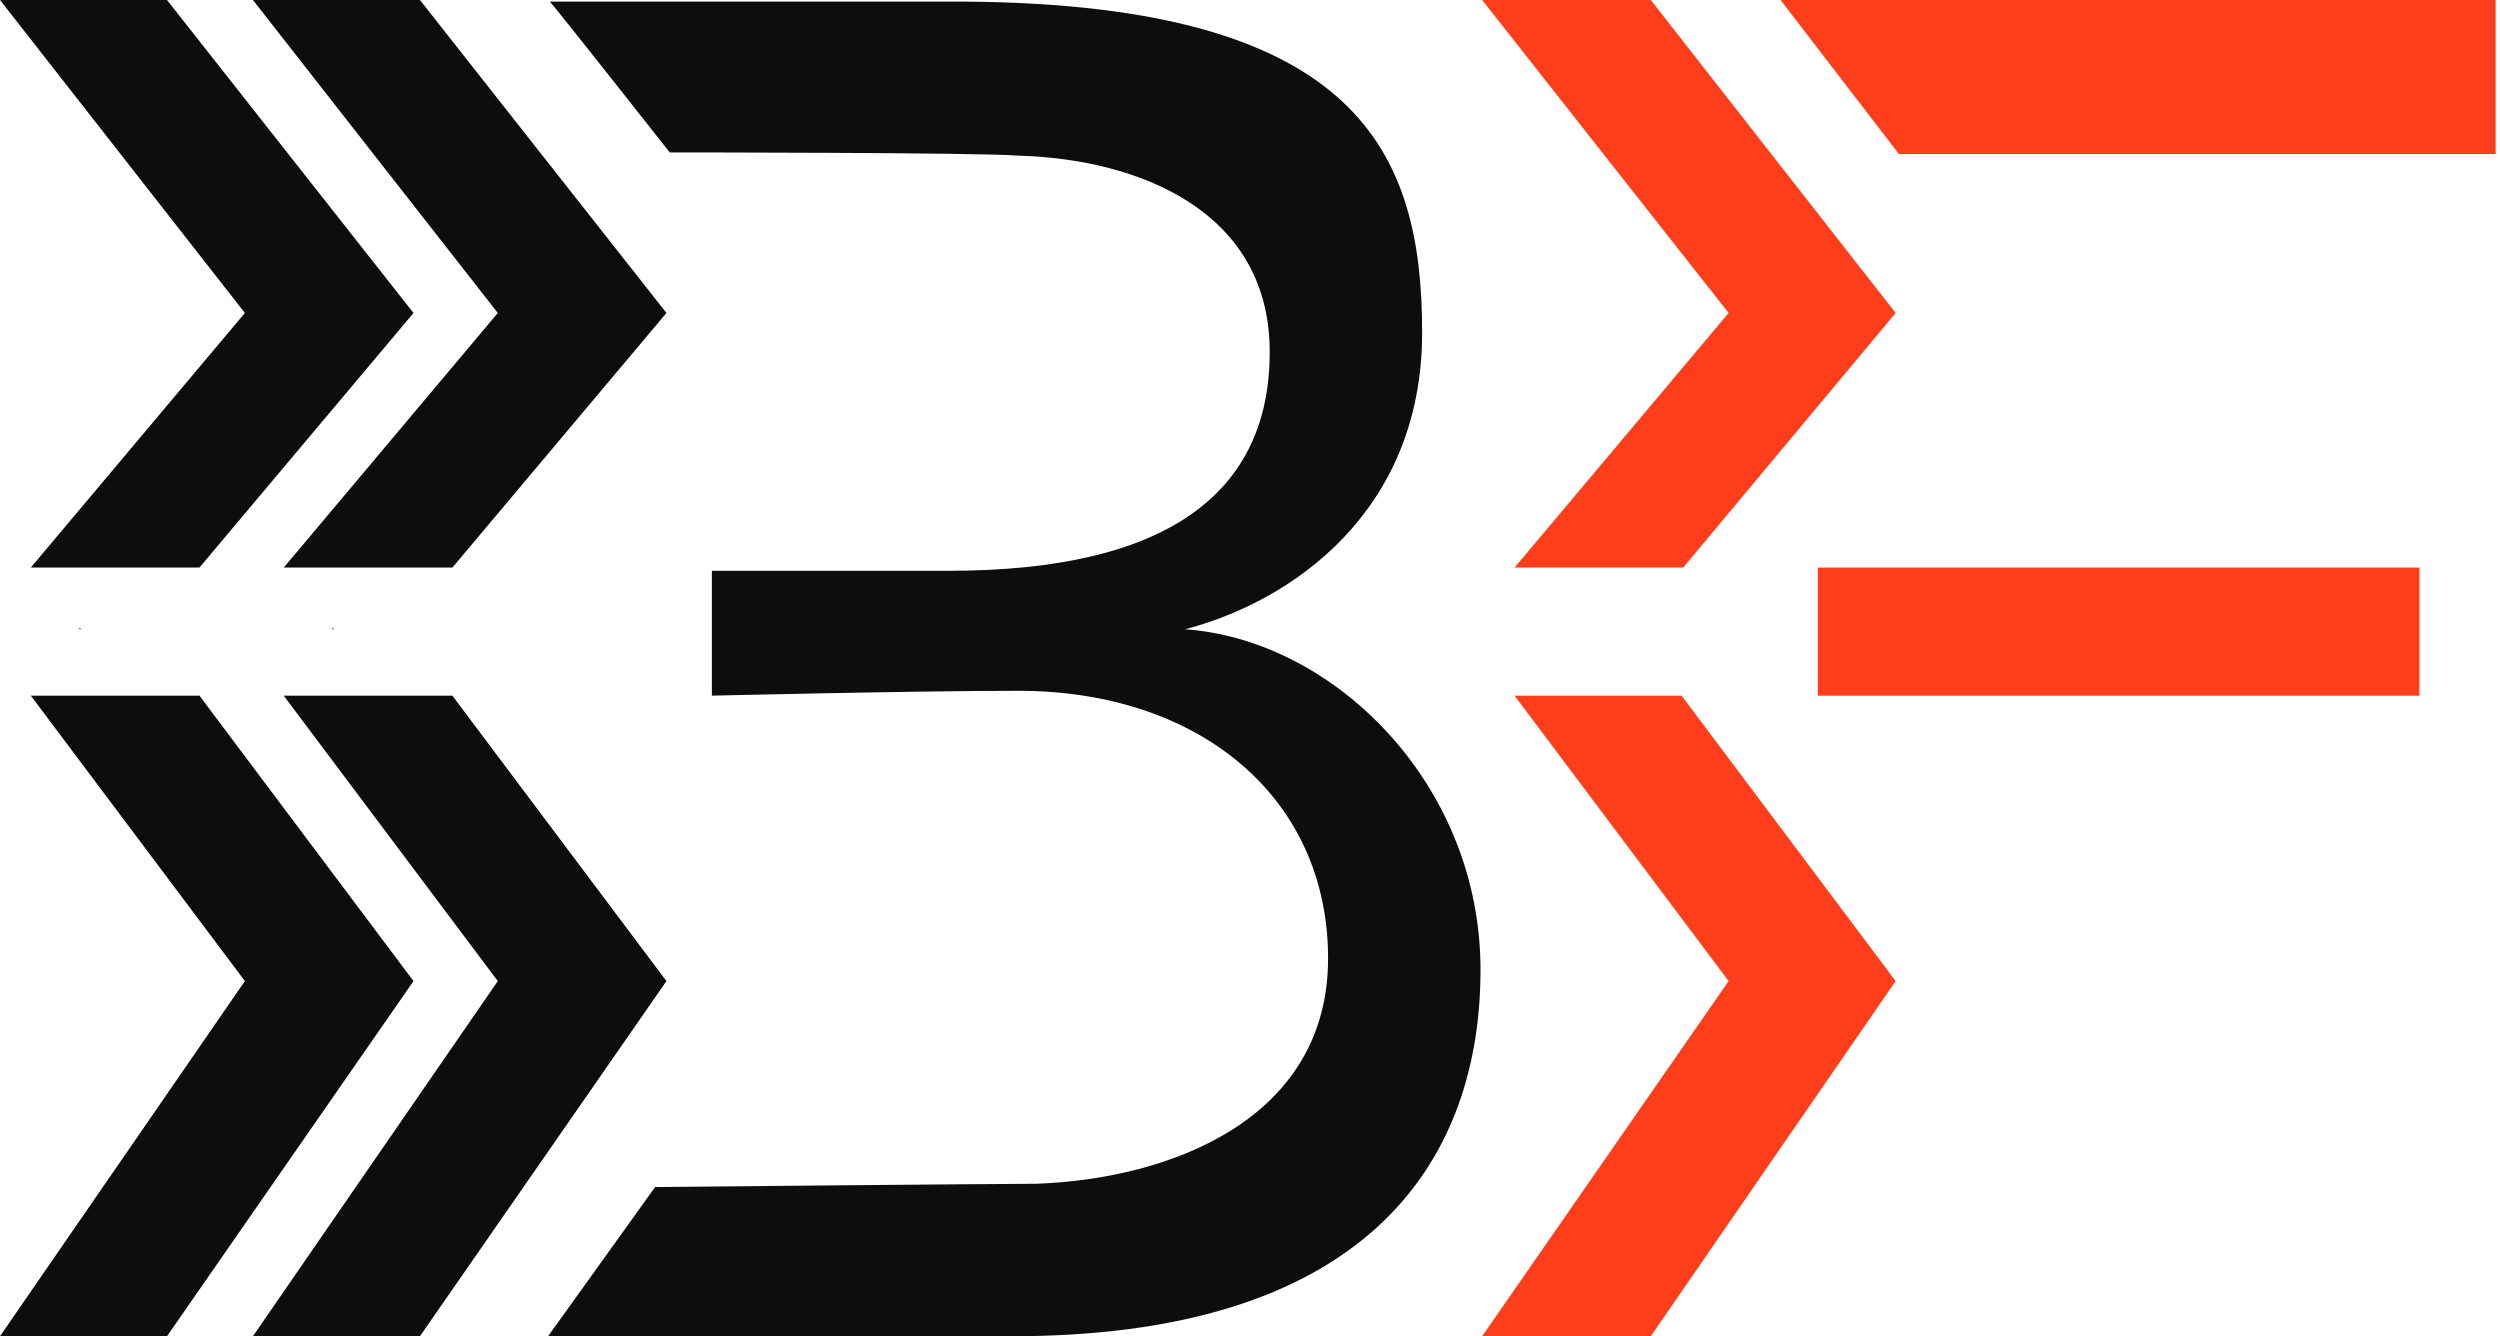 <?xml version="1.0" encoding="UTF-8"?> <svg xmlns="http://www.w3.org/2000/svg" width="116" height="62" viewBox="0 0 116 62" fill="none"><g clip-path="url(#clip0_491_410)"><path d="M55.002 29.194C59.893 27.915 65.987 23.777 65.987 15.425C65.987 7.073 63.053 0.226 44.844 0.075H25.507C25.507 6.04312e-05 31.075 7.073 31.075 7.073C31.075 7.073 45.597 7.073 47.252 7.223C52.82 7.374 58.915 9.782 58.915 16.328C58.915 22.874 54.174 26.485 44.017 26.485H33.031V32.279C33.031 32.279 42.512 32.053 47.252 32.053C55.679 32.053 61.623 37.02 61.623 44.468C61.623 51.917 54.325 54.702 48.08 54.927C46.199 54.927 30.398 55.078 30.398 55.078L25.432 62H47.403C63.73 61.85 68.696 53.648 68.696 44.995C68.696 36.342 61.849 29.646 54.927 29.194H55.002Z" fill="#0B0E0D"></path><path d="M30.923 14.522L19.486 0H11.736L23.098 14.522L13.166 26.335H20.991L30.923 14.522Z" fill="#0B0E0D"></path><path d="M15.423 29.195H15.499L15.423 29.119V29.195Z" fill="#0B0E0D"></path><path d="M23.098 45.522L11.736 62H19.486L30.923 45.522L20.991 32.279H13.166L23.098 45.522Z" fill="#0B0E0D"></path><path d="M87.958 14.522L76.597 0H68.772L80.208 14.522L70.276 26.335H78.102L87.958 14.522Z" fill="#FE3E1A"></path><path d="M80.208 45.522L68.772 62H76.597L87.958 45.522L78.026 32.279H70.276L80.208 45.522Z" fill="#FE3E1A"></path><path d="M112.262 26.335H84.347V32.28H112.262V26.335Z" fill="#FE3E1A"></path><path d="M88.11 7.148H115.799V0H82.617L88.11 7.148Z" fill="#FE3E1A"></path><path d="M19.187 14.522L7.75 0H0L11.362 14.522L1.43 26.335H9.255L19.187 14.522Z" fill="#0B0E0D"></path><path d="M3.687 29.195H3.763L3.687 29.119V29.195Z" fill="#0B0E0D"></path><path d="M11.362 45.522L0 62H7.75L19.187 45.522L9.255 32.279H1.43L11.362 45.522Z" fill="#0B0E0D"></path></g><defs><clipPath id="clip0_491_410"><rect width="115.799" height="62" fill="white"></rect></clipPath></defs></svg> 